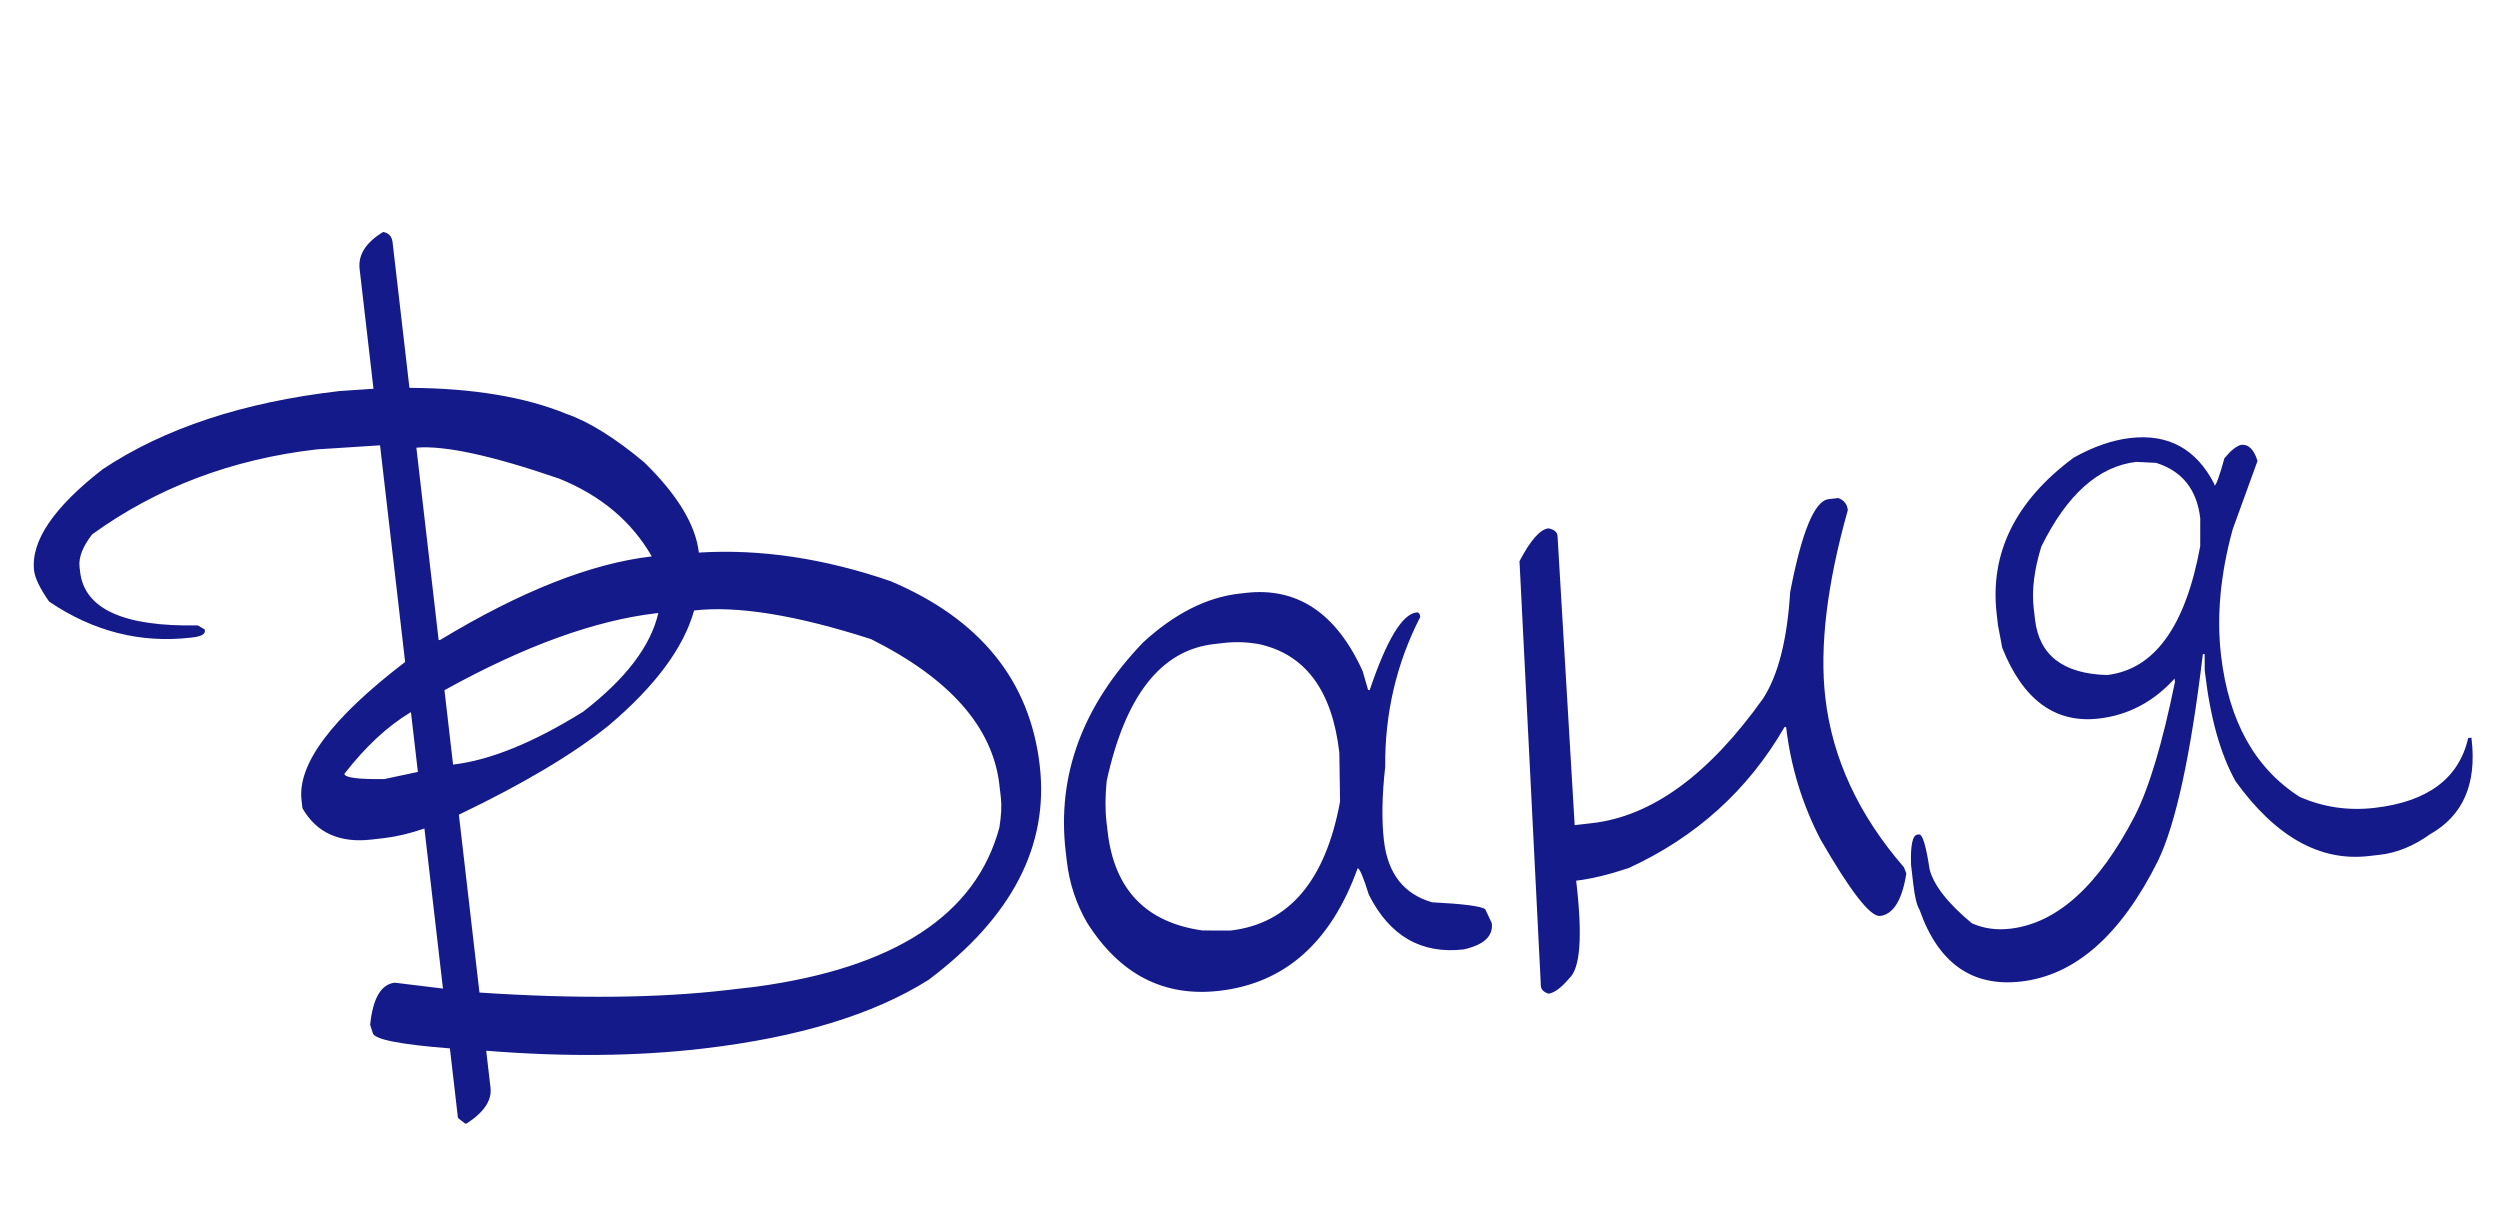 <?xml version="1.0" encoding="UTF-8"?> <svg xmlns="http://www.w3.org/2000/svg" width="120" height="58" viewBox="0 0 120 58" fill="none"><path d="M18.393 11.134C18.66 11.182 18.811 11.348 18.844 11.632L19.653 18.617C22.683 18.633 25.195 19.05 27.19 19.867C28.269 20.241 29.512 21.014 30.92 22.188C32.516 23.747 33.391 25.192 33.545 26.524C36.486 26.341 39.554 26.798 42.749 27.896C47.049 29.718 49.436 32.667 49.907 36.741C50.354 40.595 48.575 44.026 44.572 47.032C41.921 48.703 38.299 49.804 33.708 50.336C30.539 50.703 27.082 50.736 23.338 50.435L23.545 52.22C23.613 52.815 23.234 53.384 22.405 53.925L22.327 53.934L21.981 53.66L21.595 50.323C19.161 50.133 17.926 49.883 17.89 49.572L17.767 49.193C17.895 47.92 18.289 47.245 18.948 47.169L21.262 47.451L20.372 39.768C19.679 40.006 19.041 40.158 18.459 40.226L17.838 40.298C16.299 40.476 15.192 39.975 14.518 38.795L14.473 38.407C14.273 36.673 15.93 34.463 19.446 31.775L18.242 21.376L15.197 21.571C11.123 22.043 7.532 23.403 4.423 25.65C3.967 26.24 3.766 26.762 3.818 27.215L3.845 27.447C4.052 29.232 5.934 30.089 9.491 30.018L9.828 30.215L9.837 30.293C9.829 30.451 9.631 30.552 9.243 30.597L9.166 30.606C6.747 30.886 4.478 30.31 2.359 28.878C1.919 28.247 1.678 27.751 1.636 27.389C1.473 25.979 2.569 24.357 4.926 22.525C7.884 20.557 11.671 19.305 16.289 18.771L17.927 18.66L17.262 12.917C17.183 12.231 17.56 11.637 18.393 11.134ZM19.985 21.488L21.055 30.724L21.133 30.715C24.991 28.38 28.375 27.044 31.286 26.707C30.317 25.024 28.836 23.78 26.842 22.975C23.621 21.867 21.335 21.371 19.985 21.488ZM21.334 33.129L21.747 36.699C23.519 36.494 25.597 35.65 27.982 34.168C30.028 32.594 31.234 31.013 31.6 29.424L31.523 29.433C28.561 29.776 25.164 31.008 21.334 33.129ZM33.317 29.303C32.816 31.092 31.456 32.927 29.235 34.809C27.534 36.186 25.13 37.618 22.026 39.105L23.014 47.642C27.611 47.948 31.565 47.91 34.877 47.526L36.273 47.364C42.946 46.461 46.845 43.912 47.971 39.718C48.062 39.144 48.086 38.669 48.042 38.294L47.971 37.673C47.65 34.905 45.597 32.574 41.812 30.679C38.218 29.522 35.386 29.064 33.317 29.303ZM16.529 37.146C16.55 37.327 17.189 37.411 18.446 37.396L20.058 37.052L19.725 34.181C18.609 34.847 17.544 35.836 16.529 37.146ZM59.472 28.496L59.782 28.46C62.266 28.172 64.141 29.423 65.407 32.213L65.671 33.126L65.748 33.117C66.558 30.716 67.306 29.476 67.991 29.397C68.095 29.385 68.155 29.456 68.173 29.612C67.029 31.841 66.468 34.24 66.49 36.806C66.335 38.187 66.315 39.369 66.429 40.352C66.612 41.93 67.381 42.916 68.737 43.31C70.24 43.385 71.092 43.496 71.293 43.643L71.606 44.314C71.678 44.935 71.229 45.354 70.258 45.572C68.227 45.807 66.71 44.934 65.707 42.953C65.438 42.093 65.257 41.668 65.167 41.678C63.888 45.234 61.677 47.195 58.533 47.559C55.869 47.867 53.75 46.776 52.177 44.284C51.652 43.375 51.328 42.39 51.206 41.329L51.152 40.863C50.728 37.203 51.966 33.861 54.867 30.838C56.372 29.458 57.907 28.677 59.472 28.496ZM53.112 39.457L53.166 39.922C53.488 42.703 55.008 44.284 57.726 44.663L59.064 44.666C61.87 44.341 63.624 42.276 64.323 38.473L64.287 36.118C63.939 33.117 62.637 31.38 60.38 30.907C59.819 30.815 59.267 30.8 58.723 30.863L58.258 30.917C55.723 31.211 54.01 33.402 53.12 37.489C53.048 38.219 53.045 38.875 53.112 39.457ZM74.327 25.36C74.596 25.42 74.74 25.535 74.76 25.703L75.584 39.607L76.437 39.508C79.296 39.177 82.027 37.183 84.631 33.525C85.354 32.406 85.786 30.705 85.928 28.421C86.484 25.525 87.098 24.038 87.77 23.96L88.236 23.906C88.51 24.006 88.663 24.198 88.696 24.482C87.693 28.046 87.333 31.05 87.616 33.494C87.953 36.404 89.211 39.116 91.39 41.63L91.504 41.931C91.298 43.213 90.879 43.891 90.245 43.965C89.779 44.019 88.824 42.792 87.38 40.285C86.503 38.591 85.954 36.793 85.733 34.892L85.656 34.901C83.908 37.922 81.417 40.176 78.181 41.665C77.209 41.988 76.368 42.19 75.656 42.272L75.665 42.35C75.965 44.937 75.854 46.47 75.333 46.95C74.941 47.415 74.603 47.664 74.318 47.697C74.099 47.617 73.981 47.5 73.963 47.344L72.936 26.936C73.462 25.932 73.926 25.406 74.327 25.36ZM102.255 21.024C104.079 20.813 105.423 21.549 106.286 23.231L106.295 23.309C106.373 23.3 106.532 22.862 106.772 21.995C107.071 21.633 107.335 21.419 107.563 21.353C107.925 21.311 108.191 21.569 108.36 22.126L107.168 25.41C106.578 27.562 106.392 29.576 106.609 31.452C106.975 34.608 108.233 36.874 110.385 38.25C111.518 38.748 112.718 38.924 113.985 38.777C116.533 38.482 118.029 37.365 118.473 35.426L118.628 35.408L118.637 35.486C118.886 37.633 118.223 39.151 116.648 40.041C115.862 40.604 115.061 40.933 114.246 41.028L113.703 41.09C111.361 41.362 109.231 40.166 107.31 37.505C106.584 36.213 106.092 34.461 105.836 32.249L105.827 32.172L105.824 31.464L105.815 31.387L105.737 31.395C105.157 36.234 104.439 39.542 103.584 41.319C101.807 44.88 99.619 46.811 97.019 47.112C94.665 47.385 93.038 46.236 92.137 43.667C92.008 43.459 91.908 43.051 91.838 42.443L91.73 41.512C91.7 40.572 91.801 40.088 92.034 40.061L92.112 40.052C92.28 40.032 92.449 40.59 92.62 41.723C92.813 42.487 93.49 43.353 94.651 44.319C95.217 44.568 95.83 44.655 96.49 44.578C98.74 44.318 100.733 42.514 102.469 39.167C103.153 37.829 103.796 35.684 104.398 32.73L104.38 32.575C103.368 33.688 102.158 34.327 100.748 34.49C98.653 34.733 97.106 33.601 96.108 31.095L95.904 30.018L95.841 29.474C95.503 26.551 96.734 24.049 99.534 21.969C100.482 21.439 101.389 21.125 102.255 21.024ZM97.617 29.19L97.68 29.733C97.879 31.454 99.031 32.343 101.135 32.401C103.411 32.137 104.903 30.076 105.61 26.22L105.612 24.882C105.452 23.498 104.746 22.61 103.495 22.218L102.546 22.17C100.735 22.38 99.214 23.736 97.983 26.238C97.64 27.352 97.518 28.336 97.617 29.19Z" fill="#141A89"></path></svg> 